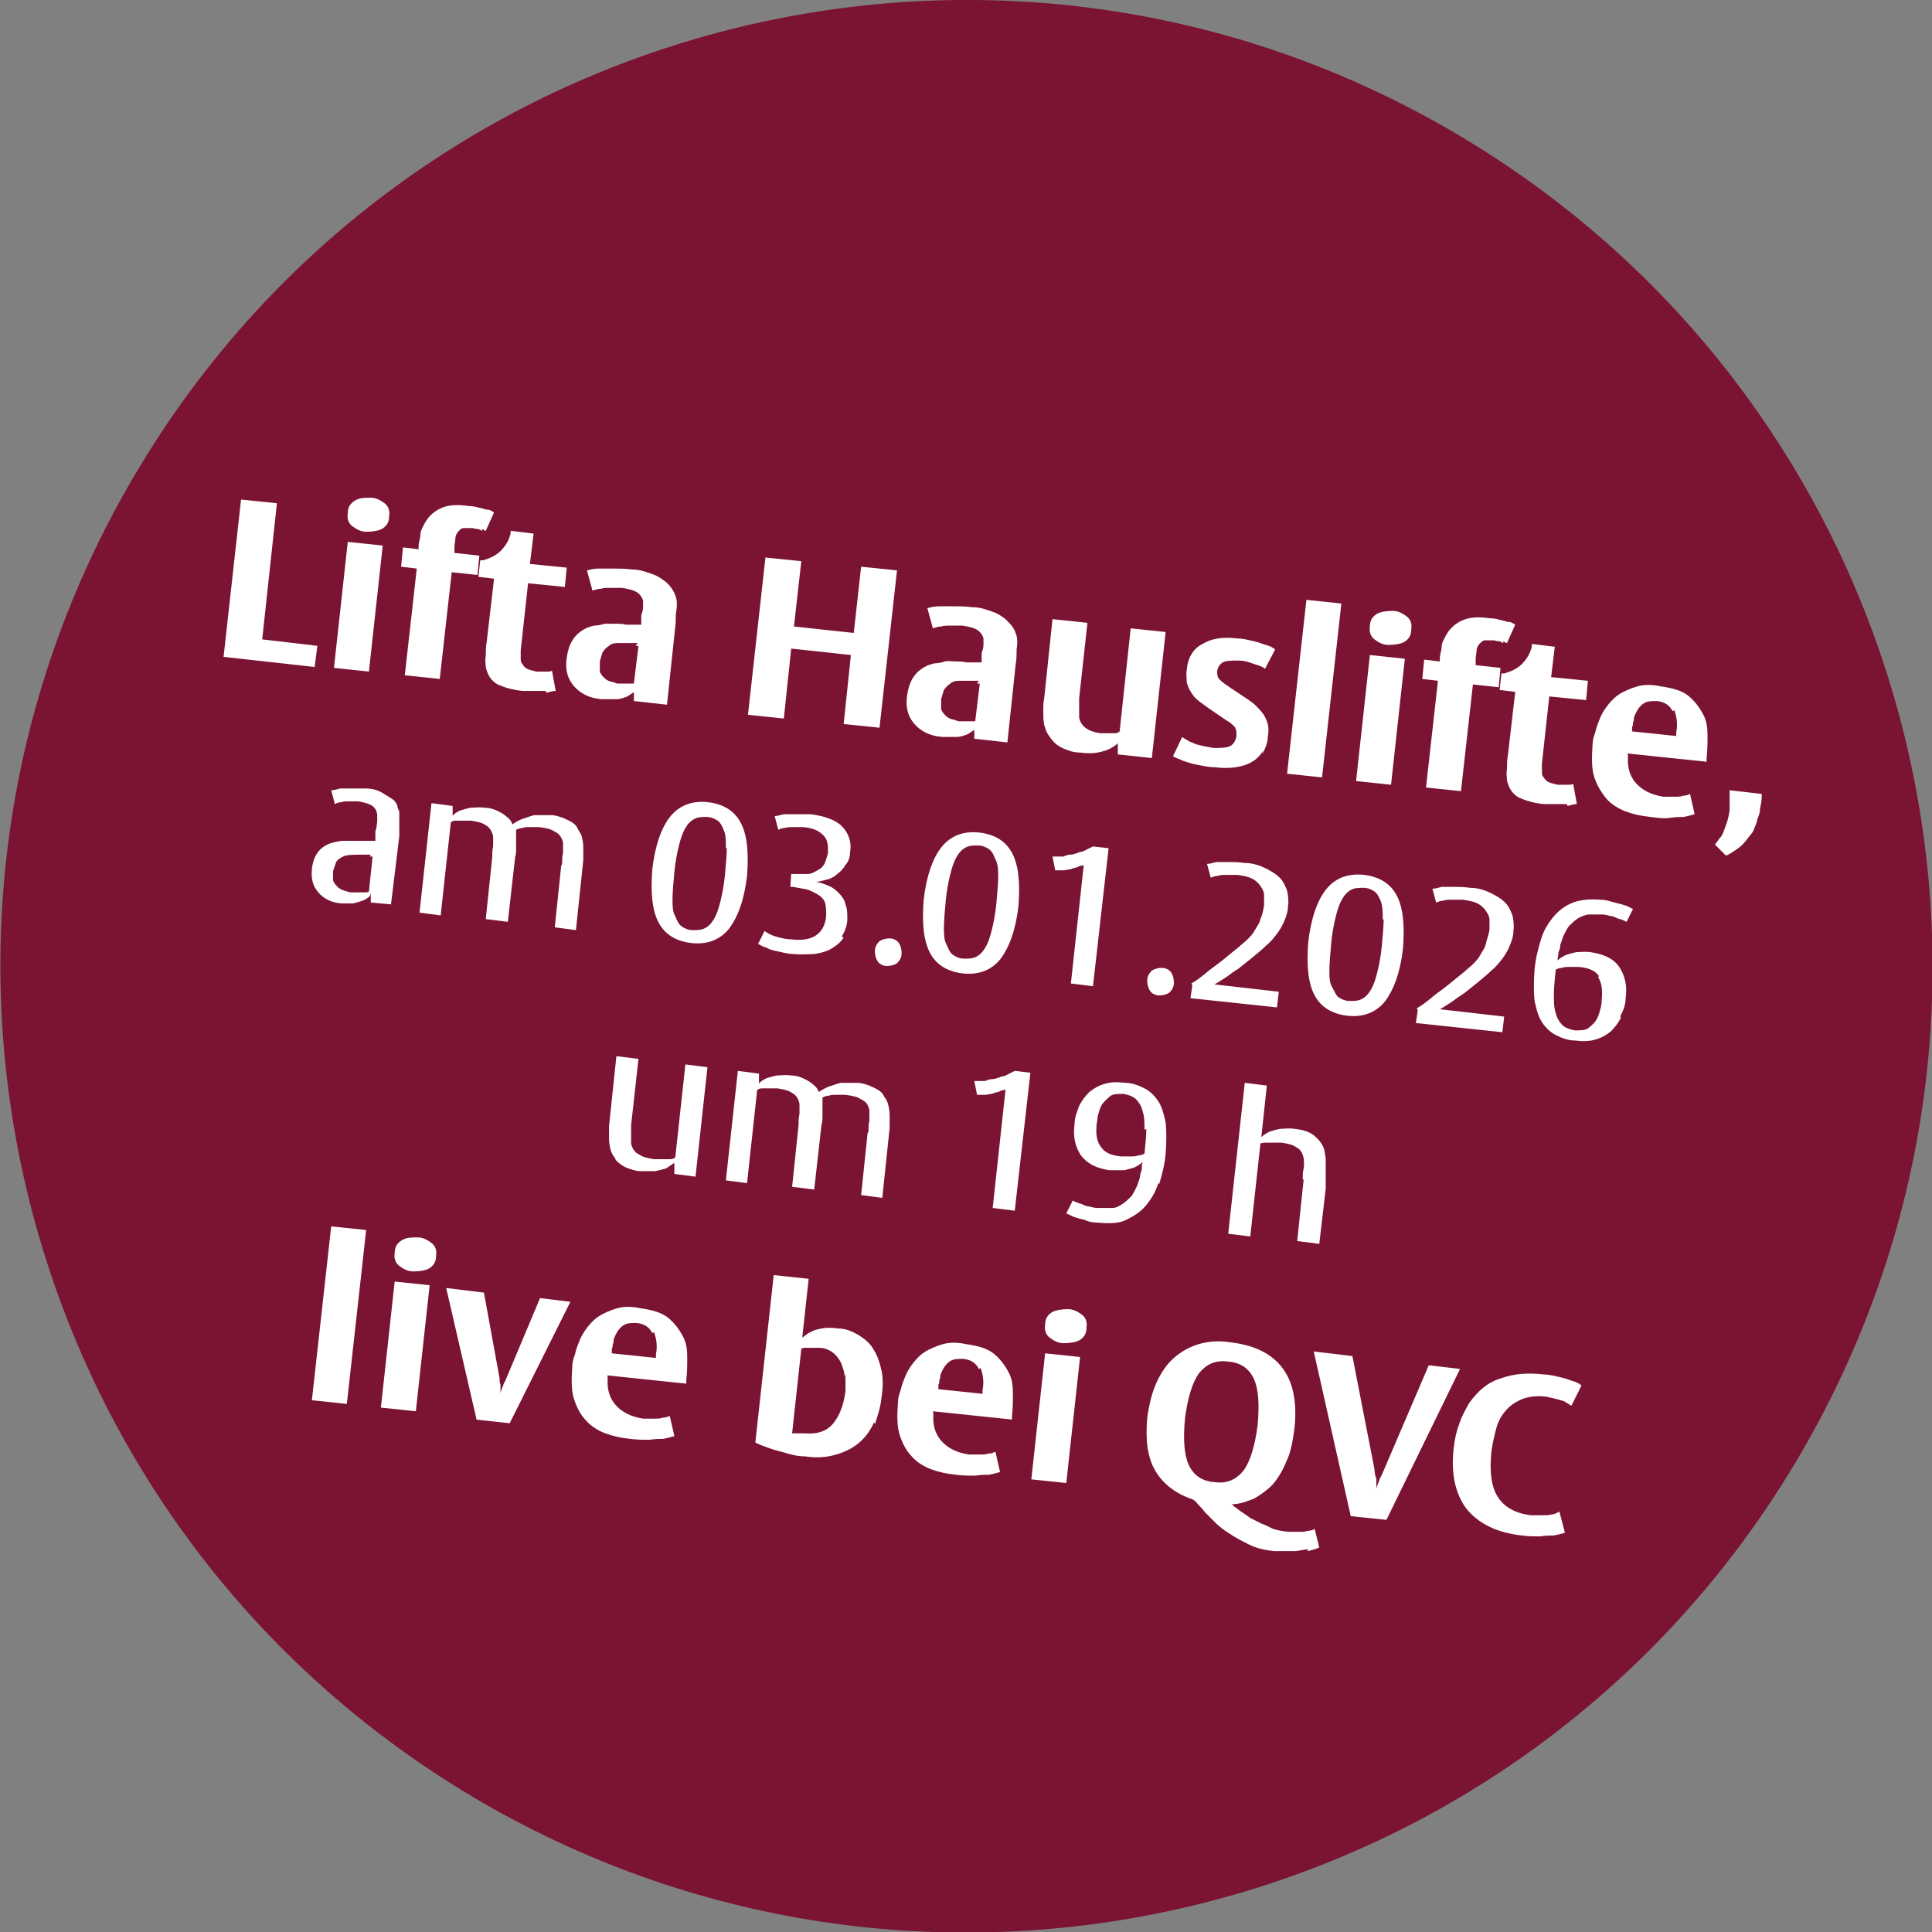 <?xml version="1.0" encoding="UTF-8"?><svg xmlns="http://www.w3.org/2000/svg" id="Ebene_1" version="1.1" viewBox="0 0 210 210"><rect x="0" y="0" width="210" height="210" fill="#808080" stroke="none"/><defs><style> .st0 { fill: none; } .st1 { fill: #fff; } .st2 { fill: #7b1333; fill-rule: evenodd; } </style></defs><path id="Fill-1" class="st2" d="M158.9,14.9c49.8,29.8,66,94.2,36.3,144-29.7,49.8-94.2,66-144,36.3C1.4,165.4-14.8,101,14.9,51.2,44.6,1.4,109.1-14.9,158.9,14.9h0"/><polygon class="st0" points="-229.6 23.3 -221.2 23.3 -221.2 23.3 -229.6 23.3"/><g><path class="st1" d="M26.2,54.3l3.9.4-1.6,14.8,6,.7-.3,2.3-9.9-1.1,1.9-17.1Z"/><path class="st1" d="M37.8,58.9l3.8.4-1.5,13.7-3.8-.4,1.5-13.7ZM41.5,57.5c-.4.2-1,.3-1.7.3-.6,0-1.1-.3-1.5-.6-.4-.3-.6-.8-.5-1.4,0-.7.3-1.1.8-1.4s1-.3,1.7-.3c.6,0,1.1.3,1.5.6.4.3.6.8.5,1.4,0,.7-.3,1.1-.8,1.4Z"/><path class="st1" d="M52.4,57.7l-.4-.2c-.2,0-.3,0-.6-.1-.4,0-.7,0-1,0s-.4.2-.6.4c-.2.2-.3.5-.3.7,0,.3-.1.6-.1,1v.6c0,0,2.7.3,2.7.3l-.2,2.1-2.8-.3-1.3,11.6-3.8-.4,1.3-11.6-1.7-.2.2-2.1,1.7.2v-.3c0-.5.2-.9.2-1.3,0-.4.2-.7.3-.9.4-.9,1-1.5,1.8-1.9.8-.4,1.8-.5,3.1-.3.5,0,.9.1,1.2.2.3,0,.6.2.9.2.3,0,.5.2.7.3l-.9,2c-.1,0-.2-.1-.4-.2Z"/><path class="st1" d="M59.3,75.1c-.3,0-.7,0-1.1,0s-.9,0-1.4,0c-1.1-.1-2-.4-2.7-.7-.7-.4-1.1-1-1.3-1.9,0-.3-.1-.7,0-1.2,0-.5,0-1,.1-1.5l.8-6.9-1.7-.2.2-1.8h.3c.7-.2,1.4-.5,1.9-1,.5-.5.9-1.1,1.1-1.9v-.3c.1,0,2.5.3,2.5.3l-.4,3.3,4,.4-.2,2.1-4-.4-.8,7.3c0,.3,0,.5,0,.8,0,.3,0,.5.2.7.1.2.3.4.5.5.2.1.6.2,1,.3.2,0,.5,0,.7,0s.4,0,.5,0c.2,0,.3,0,.5-.1l.4,2.2c-.3,0-.6.1-1,.2Z"/><path class="st1" d="M69.1,75.1c-.3.2-.6.4-.9.6-.3.1-.7.3-1.2.3-.5,0-1,0-1.6,0-1.3-.1-2.3-.6-3-1.4-.7-.8-1-1.8-.8-3.1.2-1.5.8-2.5,1.9-3.1.3-.2.7-.3,1.1-.4.4,0,.8-.1,1.1-.2.4,0,.8,0,1.2,0,.4,0,.8,0,1.1.1.2,0,.4,0,.6,0,.2,0,.4,0,.6,0,.2,0,.4,0,.5,0v-1c.1-.3.2-.6.2-.9,0-.3,0-.5,0-.7-.1-.4-.4-.8-.8-1-.4-.2-.9-.3-1.5-.4-.5,0-.9,0-1.3,0-.4,0-.7,0-1,.1-.3,0-.6.1-.9.2l-.6-2.2c.4-.1.8-.2,1.3-.2.4,0,.9,0,1.5,0s1.3,0,2.1.1c.9,0,1.6.3,2.2.5.6.2,1,.5,1.4.8s.6.6.8.9c.2.3.3.6.4.9.1.4.1.9,0,1.5s0,1.1-.1,1.6l-.9,8.5-3.6-.4v-1.2ZM69.3,69.9c0,0-.2,0-.4,0-.1,0-.3,0-.6,0-.4,0-.8,0-1.2,0-.4,0-.7.1-.9.3-.3.2-.5.4-.7.7-.1.3-.2.6-.3,1,0,.4,0,.8,0,1.1.1.3.3.5.5.7.2.2.4.3.7.4.3,0,.5.2.8.2.5,0,1,0,1.3,0,.2,0,.3,0,.4,0l.5-4.1c0,0-.2,0-.3,0Z"/><path class="st1" d="M92.5,71.2l-6.5-.7-.8,7.6-3.9-.4,1.9-17.1,3.9.4-.8,7.1,6.5.7.8-7.2,3.9.4-1.9,17.1-3.9-.4.8-7.6Z"/><path class="st1" d="M106.1,79.2c-.3.2-.6.4-.9.6-.3.1-.7.3-1.2.3-.5,0-1,0-1.6,0-1.3-.1-2.3-.6-3-1.4-.7-.8-1-1.8-.8-3.1.2-1.5.8-2.5,1.9-3.1.3-.2.7-.3,1.1-.4.4,0,.8-.1,1.1-.2s.8,0,1.2,0c.4,0,.8,0,1.1.1.2,0,.4,0,.6,0,.2,0,.4,0,.6,0,.2,0,.4,0,.5,0v-1c.1-.3.2-.6.2-.9,0-.3,0-.5,0-.7-.1-.4-.4-.8-.8-1-.4-.2-.9-.3-1.5-.4-.5,0-.9,0-1.3,0-.4,0-.7,0-1,.1-.3,0-.6.1-.9.2l-.6-2.2c.4-.1.8-.2,1.3-.2.4,0,.9,0,1.5,0,.6,0,1.3,0,2.1.1.9,0,1.6.3,2.2.5.6.2,1,.5,1.4.8.3.3.6.6.8.9.2.3.3.6.4.9.1.4.1.9,0,1.5,0,.6,0,1.1-.1,1.6l-.9,8.5-3.6-.4v-1.2ZM106.4,74c0,0-.2,0-.4,0-.1,0-.3,0-.6,0-.4,0-.8,0-1.2,0-.4,0-.7.1-.9.3-.3.2-.5.4-.7.7-.1.3-.2.6-.3,1,0,.4,0,.8,0,1.1.1.3.3.5.5.7.2.2.4.3.7.4.3,0,.5.2.8.2.5,0,1,0,1.3,0,.2,0,.3,0,.4,0l.5-4.1c0,0-.2,0-.3,0Z"/><path class="st1" d="M121.6,80.7c-.3.3-.6.5-1,.7-.4.2-.8.3-1.3.4-.5.1-1.2.1-1.9,0-.7,0-1.2-.2-1.7-.4s-.8-.4-1.1-.7c-.3-.3-.5-.6-.7-.9-.2-.3-.3-.7-.4-1-.1-.5-.1-1-.1-1.5,0-.5,0-1,.1-1.4l.9-8.6,3.8.4-.9,8.2c0,.3,0,.7,0,1.1,0,.4,0,.7,0,1,.2,1,1,1.5,2.3,1.7.3,0,.6,0,.8,0s.5,0,.7,0c.2,0,.4,0,.6-.2l1.2-11.2,3.8.4-1.5,13.7-3.7-.4v-1.3Z"/><path class="st1" d="M137.3,81.6c-.3.5-.7.9-1.2,1.2-.5.3-1.1.5-1.8.6-.7.1-1.4.1-2.2,0-.8,0-1.5-.2-2.1-.3-.6-.1-1-.3-1.4-.4-.4-.2-.8-.3-1.1-.5l1-2.1c.2.2.5.3.8.5.3.1.6.3,1.1.4.4.1.9.2,1.5.3.8,0,1.4,0,1.8-.2.4-.2.6-.6.7-1.1,0-.4,0-.7-.2-1-.2-.2-.5-.5-.9-.7l-1.9-1.3c-.4-.3-.7-.5-1.1-.8s-.6-.6-.8-.9c-.2-.3-.4-.7-.5-1.1,0-.4-.1-.9,0-1.4.1-1.3.7-2.3,1.7-2.8,1-.6,2.2-.8,3.8-.6.7,0,1.3.2,1.8.3.5.1.9.3,1.3.4.4.1.8.3,1,.5l-1.1,2.1c-.2-.2-.5-.3-.8-.4-.3-.1-.6-.2-.9-.3s-.7-.2-1.2-.2c-.8,0-1.3,0-1.7.2-.3.2-.5.5-.6.9,0,.4,0,.7.3,1,.2.2.6.5,1.2.9l1.8,1.2c.3.2.6.4.9.7.3.3.5.5.8.9.2.3.4.7.5,1.1.1.4.1.9,0,1.4,0,.7-.3,1.3-.6,1.9Z"/><path class="st1" d="M142,65.2l3.8.4-2.1,18.9-3.8-.4,2.1-18.9Z"/><path class="st1" d="M148.9,71.2l3.8.4-1.5,13.7-3.8-.4,1.5-13.7ZM152.6,69.8c-.4.2-1,.3-1.7.3-.6,0-1.1-.3-1.5-.6-.4-.3-.6-.8-.5-1.4,0-.7.3-1.1.8-1.4.4-.2,1-.3,1.7-.3.6,0,1.1.3,1.5.6.4.3.6.8.5,1.4,0,.7-.3,1.1-.8,1.4Z"/><path class="st1" d="M163.4,69.9l-.4-.2c-.2,0-.3,0-.6-.1-.4,0-.7,0-1,0-.2,0-.4.2-.6.4-.2.2-.3.5-.3.7s-.1.6-.1,1v.6c0,0,2.7.3,2.7.3l-.2,2.1-2.8-.3-1.3,11.6-3.8-.4,1.3-11.6-1.7-.2.2-2.1,1.7.2v-.3c0-.5.2-.9.2-1.3,0-.4.2-.7.3-.9.4-.9,1-1.5,1.8-1.9.8-.4,1.8-.5,3.1-.3.5,0,.9.1,1.2.2.3,0,.6.2.9.2.3,0,.5.2.7.3l-.9,2c-.1,0-.2-.1-.4-.2Z"/><path class="st1" d="M170.3,87.4c-.3,0-.7,0-1.1,0-.4,0-.9,0-1.4,0-1.1-.1-2-.4-2.7-.7-.7-.4-1.1-1-1.3-1.9,0-.3-.1-.7,0-1.2,0-.5,0-1,.1-1.5l.8-6.9-1.7-.2.2-1.8h.3c.7-.2,1.4-.5,1.9-1,.5-.5.9-1.1,1.1-1.9v-.3c.1,0,2.5.3,2.5.3l-.4,3.3,4,.4-.2,2.1-4-.4-.8,7.3c0,.3,0,.5,0,.8,0,.3,0,.5.2.7.1.2.3.4.5.5.2.1.6.2,1,.3.2,0,.5,0,.7,0s.4,0,.5,0c.2,0,.3,0,.5-.1l.4,2.2c-.3,0-.6.1-1,.2Z"/><path class="st1" d="M177,81.8c-.2,1.4.1,2.5.8,3.3.7.8,1.7,1.3,3,1.5.5,0,.9,0,1.2,0,.4,0,.7,0,.9-.1.3,0,.6-.1.8-.2l.5,2.2c-.3.1-.7.2-1.2.3-.4,0-.9,0-1.5.1s-1.3,0-2.1-.1c-1-.1-1.9-.3-2.7-.6s-1.6-.8-2.1-1.4-1-1.4-1.3-2.3c-.3-.9-.3-2.1-.2-3.5,0-.4.1-.9.3-1.4.1-.5.3-1,.5-1.5.2-.5.5-1,.9-1.5.4-.5.8-.9,1.3-1.2.5-.3,1.2-.6,1.9-.8s1.6-.2,2.5,0c1.4.2,2.4.5,3.1,1.1.7.6,1.2,1.3,1.6,2.1.3.6.4,1.3.4,2.1,0,.8,0,1.6-.1,2.5v.4s-8.6-.9-8.6-.9v.3ZM181.8,77.3c-.3-.6-.8-1-1.7-1.1-.6,0-1.1,0-1.5.3-.4.3-.7.7-1,1.5,0,.2,0,.4-.1.5,0,.2,0,.4-.1.5,0,.2,0,.4,0,.5l4.8.5v-.4c.2-1,0-1.8-.2-2.4Z"/><path class="st1" d="M191.3,88c0,.4-.2.8-.3,1.1,0,.3-.2.6-.3.9s-.2.5-.4.7c-.3.4-.6.8-.9,1.1s-.6.5-.9.7c-.3.2-.6.4-.9.5l-1.2-1.2c.2-.2.4-.6.7-.9.2-.3.3-.7.5-1.2.2-.5.3-1,.4-1.6,0-.4,0-.7,0-1,0-.3,0-.5,0-.7,0-.2,0-.4,0-.5l3.5.4h0c0,.7-.1,1.2-.2,1.6Z"/><path class="st1" d="M40.2,97.4c-.2.2-.5.4-.8.5-.3.1-.6.2-1,.3-.4,0-.8,0-1.3,0-1.1-.1-1.9-.5-2.5-1.2-.6-.7-.8-1.5-.7-2.5.1-1.2.6-2.1,1.5-2.6.5-.3,1.1-.4,1.7-.5.7,0,1.4,0,2.1,0,.2,0,.4,0,.6,0,.2,0,.4,0,.5,0,.2,0,.3,0,.5,0v-1.1c.1,0,.2-1,.2-1,0-.3,0-.6,0-.8-.1-.5-.3-.8-.7-1-.4-.2-.8-.3-1.4-.4-.4,0-.7,0-1,0-.3,0-.6,0-.8.1-.3,0-.5.1-.7.2l-.4-1.5c.3,0,.6-.1,1-.2.3,0,.7,0,1.2,0,.4,0,1,0,1.5,0,.8,0,1.4.2,1.9.5s.8.5,1.1.7.4.5.5.7c0,.2.1.4.2.6,0,.2,0,.4,0,.6,0,.3,0,.5,0,.8,0,.3,0,.5,0,.8v.5c0,0-.9,7.4-.9,7.4l-2.2-.2v-1ZM40.3,92.9c-.1,0-.2,0-.4,0-.2,0-.3,0-.6,0-.9,0-1.6,0-2,.2-.4.2-.7.4-.8.7s-.2.6-.3.9c0,.4,0,.7,0,1,.1.3.3.5.5.7.2.2.4.3.7.4.3.1.6.2.8.2.3,0,.5,0,.8,0,.2,0,.4,0,.6,0,.2,0,.4,0,.5-.1l.4-3.8c0,0-.2,0-.3,0Z"/><path class="st1" d="M61.1,93.9c0-.4,0-.8.1-1.2,0-.5,0-.8,0-1.1-.1-.5-.4-1-.9-1.2-.4-.3-1-.4-1.7-.5-.4,0-.7,0-1,0-.3,0-.6,0-.8.1-.3,0-.5.1-.7.2v.2c0,0,0,.1,0,.2,0,0,0,.2,0,.3,0,.4,0,.8,0,1.2,0,.4,0,.8-.1,1l-.8,7.1-2.4-.3.7-6.7c0-.4,0-.8.1-1.2,0-.5,0-.8,0-1.1-.1-.5-.4-1-.8-1.2-.4-.3-1-.4-1.6-.5-.3,0-.6,0-.9,0-.3,0-.5,0-.7,0-.2,0-.4,0-.6.2l-1.1,10.1-2.3-.3,1.3-11.9,2.3.3v1.1c.1-.2.4-.4.8-.6.3-.1.7-.2,1.1-.3.5,0,1-.1,1.6,0,.6,0,1.1.2,1.5.4.4.2.7.4.9.6.3.2.5.5.6.8.3-.2.6-.4,1.1-.6.4-.1.8-.3,1.3-.4.5,0,1.1,0,1.8,0,.5,0,1,.2,1.3.3.4.2.7.3,1,.5.3.2.5.4.6.7.2.3.3.5.4.7.1.4.2.8.2,1.3s0,1,0,1.4l-.8,7.6-2.3-.3.7-6.7Z"/><path class="st1" d="M79.2,101c-1,1.2-2.4,1.7-4.1,1.5-1.6-.2-2.8-.9-3.5-2.2-.7-1.3-.9-3.2-.7-5.8.3-2.6,1-4.6,2-5.8,1-1.2,2.4-1.7,4.1-1.5,1.6.2,2.8.9,3.5,2.2.7,1.3.9,3.2.7,5.8-.3,2.6-1,4.5-2,5.8ZM78.9,92.2c0-.8,0-1.4-.2-1.9-.2-.5-.4-.9-.7-1.1-.3-.2-.7-.4-1.2-.4-.5,0-.9,0-1.3.2-.4.2-.7.5-1,1s-.5,1.1-.7,1.9c-.2.8-.4,1.8-.5,2.9s-.2,2.2-.2,2.9,0,1.4.3,1.9c.2.5.4.9.7,1.1.3.2.7.4,1.2.4.5,0,.9,0,1.3-.2.4-.2.7-.5,1-1,.3-.5.5-1.1.7-1.9s.4-1.8.5-2.9c.1-1.2.2-2.2.2-2.9Z"/><path class="st1" d="M91.7,101.9c-.3.5-.8.9-1.3,1.2-.5.3-1.2.5-1.9.6-.7,0-1.4.1-2.2,0-.7,0-1.3-.2-1.8-.3-.5-.1-.9-.2-1.2-.4-.4-.1-.7-.3-.9-.4l.7-1.4c.2.1.4.3.7.4.2.1.5.2.9.3.4.1.8.2,1.3.2,2.3.3,3.6-.6,3.8-2.5,0-.5,0-1-.1-1.4-.1-.4-.4-.7-.7-.9-.3-.2-.7-.4-1.2-.6-.5-.1-1-.2-1.6-.3h-.3s.1-1.4.1-1.4c.2,0,.4,0,.6,0,.2,0,.4,0,.6,0,.2,0,.4,0,.6,0,.3,0,.5-.1.7-.2.2-.1.5-.3.7-.4.2-.2.4-.4.5-.7.1-.3.2-.6.3-1,0-.8,0-1.4-.5-1.9s-1.1-.8-2.2-.9c-.4,0-.8,0-1.1,0-.3,0-.6,0-.9.1-.3,0-.5.1-.7.2l-.4-1.5c.3,0,.6-.1,1-.2.3,0,.7,0,1.2,0s1,0,1.7,0c1.5.2,2.7.6,3.4,1.3.7.7,1.1,1.7.9,2.8,0,.6-.2,1.1-.5,1.4-.2.4-.5.7-.9,1-.3.3-.7.5-1.1.6s-.8.2-1.2.3c.5,0,.9.2,1.4.4s.8.5,1.1.8c.3.3.6.7.7,1.2.2.5.2,1,.2,1.6,0,.7-.3,1.4-.6,1.9Z"/><path class="st1" d="M97.5,104.7c-.3.2-.7.3-1.1.3-.4,0-.8-.2-1-.5-.2-.3-.3-.7-.3-1.1,0-.5.2-.8.5-1.1.3-.2.7-.3,1.1-.3.4,0,.8.2,1,.5.2.3.3.7.3,1.1,0,.5-.2.8-.5,1.1Z"/><path class="st1" d="M108.7,104.3c-1,1.2-2.4,1.7-4.1,1.5-1.6-.2-2.8-.9-3.5-2.2-.7-1.3-.9-3.2-.7-5.8.3-2.6,1-4.6,2-5.8,1-1.2,2.4-1.7,4.1-1.5,1.6.2,2.8.9,3.5,2.2.7,1.3.9,3.2.7,5.8-.3,2.6-1,4.5-2,5.8ZM108.5,95.4c0-.8,0-1.4-.3-2-.2-.5-.4-.9-.7-1.1-.3-.2-.7-.4-1.2-.4-.5,0-.9,0-1.3.2-.4.2-.7.5-1,1-.3.5-.5,1.1-.7,1.9s-.4,1.8-.5,2.9-.2,2.2-.2,2.9,0,1.4.3,1.9c.2.5.4.9.7,1.1s.7.4,1.2.4c.5,0,.9,0,1.3-.2.4-.2.7-.5,1-1,.3-.5.5-1.1.7-1.9.2-.8.4-1.8.5-2.9s.2-2.2.2-2.9Z"/><path class="st1" d="M117.9,94c-.1,0-.2.1-.4.1-.1,0-.3.1-.5.2-.2,0-.4.1-.7.2-.2,0-.5.1-.7.1-.2,0-.4,0-.5,0-.2,0-.3,0-.4,0l-.3-1.5c.2,0,.4,0,.6,0h.6c.2-.1.5-.2.7-.2.4,0,.8-.2,1.1-.3.3,0,.6-.2.8-.3.2-.1.4-.2.6-.3l1.7.2-1.7,15-2.4-.3,1.4-12.9Z"/><path class="st1" d="M127.1,107.9c-.3.2-.7.3-1.1.3-.4,0-.8-.2-1-.5-.2-.3-.3-.7-.3-1.1,0-.5.2-.8.5-1.1.3-.2.7-.3,1.1-.3.4,0,.8.2,1,.5.2.3.3.7.3,1.1,0,.5-.2.8-.5,1.1Z"/><path class="st1" d="M129.5,106.9c.7-.4,1.3-.9,1.9-1.4.5-.4,1.1-.8,1.7-1.3.6-.5,1.1-.9,1.6-1.3.3-.3.6-.5.9-.8.3-.3.6-.6.8-1,.2-.4.5-.7.6-1.2.2-.4.3-.9.4-1.5,0-.4,0-.8,0-1.1,0-.4-.2-.7-.4-1-.2-.3-.5-.6-.9-.8-.4-.2-.9-.3-1.6-.4-.5,0-.9,0-1.2,0-.4,0-.7,0-.9.1-.3,0-.5.1-.8.2l-.4-1.5c.3,0,.6-.1,1-.2.3,0,.8,0,1.3,0,.5,0,1.1,0,1.8.1.9,0,1.7.3,2.3.6.6.3,1.1.6,1.5,1s.6.9.8,1.4c.1.5.2,1.1.1,1.7,0,.6-.2,1.1-.4,1.6-.2.5-.5,1-.8,1.4-.3.4-.7.9-1.2,1.3-.4.4-.9.8-1.5,1.3-.5.4-1,.8-1.5,1.2-.5.3-.9.6-1.3.9-.5.3-.9.6-1.3.8l7,.8-.2,1.7-9.4-1,.2-1.4Z"/><path class="st1" d="M150.5,108.9c-1,1.2-2.4,1.7-4.1,1.5-1.6-.2-2.8-.9-3.5-2.2-.7-1.3-.9-3.2-.7-5.8.3-2.6,1-4.6,2-5.8,1-1.2,2.4-1.7,4.1-1.5,1.6.2,2.8.9,3.5,2.2.7,1.3.9,3.2.7,5.8-.3,2.6-1,4.5-2,5.8ZM150.3,100c0-.8,0-1.4-.2-2-.2-.5-.4-.9-.7-1.1s-.7-.4-1.2-.4c-.5,0-.9,0-1.3.2-.4.2-.7.5-1,1-.3.5-.5,1.1-.7,1.9-.2.8-.4,1.8-.5,2.9-.1,1.2-.2,2.2-.2,2.9,0,.8,0,1.4.3,1.9s.4.9.7,1.1c.3.2.7.4,1.2.4.5,0,.9,0,1.3-.2.4-.2.7-.5,1-1,.3-.5.5-1.1.7-1.9s.4-1.8.5-2.9.2-2.2.2-2.9Z"/><path class="st1" d="M154,109.6c.7-.4,1.3-.9,1.9-1.4.5-.4,1.1-.8,1.7-1.3.6-.5,1.1-.9,1.6-1.3.3-.3.6-.5.9-.8.3-.3.6-.6.8-1,.2-.4.5-.7.6-1.2s.3-.9.4-1.5c0-.4,0-.8,0-1.1,0-.4-.2-.7-.4-1-.2-.3-.5-.6-.9-.8-.4-.2-.9-.3-1.6-.4-.5,0-.9,0-1.2,0-.4,0-.7,0-.9.1-.3,0-.5.1-.8.2l-.4-1.5c.3,0,.6-.1,1-.2.3,0,.8,0,1.3,0,.5,0,1.1,0,1.8.1.9,0,1.7.3,2.3.6.6.3,1.1.6,1.5,1,.4.4.6.9.8,1.4.1.5.2,1.1.1,1.7,0,.6-.2,1.1-.4,1.6s-.5,1-.8,1.4c-.3.4-.7.9-1.2,1.3-.4.4-.9.8-1.5,1.3-.5.4-1,.8-1.5,1.2-.5.3-.9.6-1.3.9-.5.3-.9.6-1.3.8l7,.8-.2,1.7-9.4-1,.2-1.4Z"/><path class="st1" d="M176.2,110.6c-.3.6-.7,1.1-1.1,1.5-.5.4-1,.7-1.7.9s-1.4.2-2.2.1c-.8,0-1.5-.3-2.1-.6-.6-.3-1.1-.8-1.5-1.4s-.6-1.4-.8-2.3c-.1-.9-.1-2,0-3.4.1-1.2.4-2.3.7-3.3.3-1,.8-1.8,1.4-2.5.6-.7,1.3-1.2,2.1-1.5.8-.3,1.8-.4,3-.3.6,0,1.1.2,1.5.3.4.1.8.2,1.1.3.4.1.6.3.9.4l-.7,1.4c-.2-.1-.4-.2-.7-.3-.2,0-.5-.2-.8-.3-.3,0-.7-.2-1.1-.2-.6,0-1.1,0-1.6,0-.5.1-.9.3-1.2.5-.3.2-.6.5-.9.8-.2.3-.4.7-.6,1.1-.1.3-.2.6-.3.9,0,.3-.1.6-.2.8,0,.3-.1.6-.1.9.2-.2.5-.4.9-.6.3-.1.7-.2,1.1-.3.4,0,1-.1,1.6,0,1.4.2,2.5.7,3.1,1.6.6.9.9,2,.7,3.4,0,.8-.3,1.4-.6,2ZM173.8,106.1c-.4-.6-1.1-.9-2.2-1-.4,0-.7,0-1,0-.3,0-.6,0-.8.1-.3,0-.5.1-.7.2h0c-.1,1.1-.2,1.9-.2,2.7,0,.8,0,1.4.2,2,.1.5.4,1,.7,1.3.3.3.8.5,1.4.6.6,0,1.2,0,1.5-.3.4-.3.7-.6.9-1,.2-.4.3-.8.4-1.2s.1-.7.1-.8c.1-1.1,0-1.9-.4-2.5Z"/><path class="st1" d="M73.3,126.4c-.3.2-.6.4-.9.6-.3.1-.7.2-1.2.3-.5,0-1,0-1.6,0-.5,0-1-.2-1.3-.3s-.7-.3-.9-.5c-.3-.2-.5-.4-.6-.7-.2-.2-.3-.5-.4-.7-.1-.4-.2-.8-.2-1.3s0-1,0-1.4l.8-7.6,2.4.3-.8,7.2c0,.3,0,.7,0,1.1,0,.4,0,.7,0,.9.1.5.4,1,.9,1.2.4.3,1,.4,1.6.5.3,0,.6,0,.9,0,.3,0,.5,0,.7,0,.2,0,.5,0,.7-.2l1.1-10.1,2.4.3-1.3,11.9-2.3-.3v-1.1Z"/><path class="st1" d="M94.4,123c0-.4,0-.8.1-1.2,0-.5,0-.8,0-1.1-.1-.6-.4-1-.9-1.2-.4-.3-1-.4-1.7-.5-.4,0-.7,0-1,0-.3,0-.6,0-.8.1-.3,0-.5.1-.7.2v.2c0,0,0,.1,0,.2,0,0,0,.2,0,.3,0,.4,0,.8,0,1.2,0,.4,0,.8-.1,1l-.8,7.1-2.4-.3.7-6.7c0-.4,0-.8.1-1.2,0-.5,0-.8,0-1.1-.1-.6-.4-1-.8-1.2-.4-.3-1-.4-1.6-.5-.3,0-.6,0-.9,0-.3,0-.5,0-.7,0-.2,0-.4,0-.6.2l-1.1,10.1-2.3-.3,1.3-11.9,2.3.3v1.1c.1-.2.4-.4.8-.6.3-.1.7-.2,1.1-.3.5,0,1-.1,1.6,0,.6,0,1.1.2,1.5.4.4.2.7.4.9.6.3.2.5.5.6.8.3-.2.6-.4,1.1-.6.4-.1.8-.3,1.3-.4.5,0,1.1,0,1.8,0,.5,0,1,.2,1.3.3.4.2.7.3,1,.5.3.2.5.4.6.7.2.2.3.5.4.7.1.4.2.8.2,1.3,0,.5,0,1,0,1.4l-.8,7.6-2.3-.3.7-6.7Z"/><path class="st1" d="M109.4,118.4c-.1,0-.2.1-.4.1-.1,0-.3.1-.5.2-.2,0-.4.1-.7.2-.2,0-.5.1-.7.1-.2,0-.4,0-.5,0-.2,0-.3,0-.4,0l-.3-1.5c.2,0,.4,0,.6,0h.6c.2-.1.5-.2.7-.2.4,0,.8-.2,1.1-.3.3,0,.6-.2.8-.3.2-.1.4-.2.6-.3l1.7.2-1.7,15-2.4-.3,1.4-12.9Z"/><path class="st1" d="M125.9,128.6c-.3,1-.8,1.8-1.4,2.5-.6.7-1.3,1.1-2.1,1.5s-1.8.4-3,.3c-.6,0-1.1-.1-1.5-.3-.4-.1-.8-.2-1.1-.3-.3-.1-.6-.3-.9-.4l.7-1.4c.2.1.4.2.7.3.2,0,.5.2.8.3.3,0,.7.2,1.2.2.6,0,1.1,0,1.6,0,.5,0,.9-.3,1.2-.5.3-.2.6-.5.9-.8.2-.3.4-.7.6-1.1.1-.3.2-.6.3-.9,0-.3.1-.6.2-.8,0-.3,0-.6.1-.9-.2.2-.5.4-.9.6-.3.1-.7.2-1.1.3-.4,0-1,0-1.6,0-1.4-.2-2.4-.7-3.1-1.6-.6-.9-.9-2-.7-3.4,0-.8.3-1.4.5-2,.3-.6.7-1.1,1.1-1.5.5-.4,1-.7,1.7-.9s1.4-.2,2.2-.1c.8,0,1.5.3,2.1.6.6.3,1.1.8,1.5,1.4.4.6.6,1.4.8,2.3.1.9.1,2,0,3.4-.1,1.2-.4,2.3-.7,3.3ZM124.4,122.8c0-.8,0-1.4-.2-2-.1-.5-.4-1-.7-1.3-.3-.3-.8-.5-1.4-.6-.6,0-1.2,0-1.5.3s-.7.6-.9,1c-.2.4-.3.8-.4,1.2,0,.4-.1.7-.1.8-.1,1.1,0,1.9.5,2.5.4.6,1.1.9,2.2,1,.4,0,.7,0,1,0,.3,0,.5,0,.8-.1.2,0,.5-.1.7-.2h0c.1-1.1.2-1.9.2-2.7Z"/><path class="st1" d="M141.6,128.2c0-.4,0-.8.1-1.2s0-.8,0-1.1c-.1-.6-.4-1-.8-1.2-.4-.3-1-.4-1.6-.5-.3,0-.6,0-.9,0-.3,0-.5,0-.7,0-.2,0-.5,0-.7.1l-1.1,10.1-2.4-.3,1.8-16.4,2.4.3-.6,5.6c.2-.2.5-.4.9-.6.3-.1.7-.2,1.1-.3.5,0,1-.1,1.6,0,.9.1,1.6.3,2.1.7.5.4.8.8,1,1.2.2.4.2.8.3,1.3,0,.5,0,.9,0,1.4,0,0,0,.2,0,.4,0,.2,0,.4,0,.6,0,.2,0,.4,0,.6s0,.3,0,.3l-.7,6-2.4-.3.7-6.7Z"/><path class="st1" d="M36,133.3l3.8.4-2.1,18.9-3.8-.4,2.1-18.9Z"/><path class="st1" d="M42.9,139.3l3.8.4-1.5,13.7-3.8-.4,1.5-13.7ZM46.6,137.9c-.4.2-1,.3-1.7.3-.6,0-1.1-.3-1.5-.6-.4-.3-.6-.8-.5-1.4,0-.7.3-1.1.8-1.4s1-.3,1.7-.3c.6,0,1.1.3,1.5.6.4.3.6.8.5,1.4,0,.7-.3,1.1-.8,1.4Z"/><path class="st1" d="M51.8,154.3l-3.3-14.3,4.1.5,1.7,9.3c0,.3,0,.5.1.7,0,.2,0,.4,0,.5,0,.2,0,.3,0,.5,0,0,0-.2.1-.4,0-.1.1-.3.2-.5,0-.2.2-.4.3-.7l3.7-8.8,3.3.4-6.6,13.2-3.7-.4Z"/><path class="st1" d="M66.1,149.4c-.2,1.4.1,2.5.8,3.3.7.8,1.7,1.3,3,1.5.5,0,.9,0,1.2,0,.4,0,.7,0,.9-.1.3,0,.6-.1.8-.2l.5,2.2c-.3.1-.7.2-1.2.3-.4,0-.9,0-1.5.1-.6,0-1.3,0-2.1-.1-1-.1-1.9-.3-2.7-.6-.8-.3-1.6-.8-2.1-1.4-.6-.6-1-1.4-1.3-2.3-.3-.9-.3-2.1-.2-3.5,0-.4.1-.9.3-1.4.1-.5.3-1,.5-1.5.2-.5.5-1,.9-1.5.4-.5.8-.9,1.3-1.2.5-.3,1.2-.6,1.9-.8.7-.2,1.6-.2,2.5,0,1.4.2,2.4.5,3.1,1.1.7.6,1.2,1.3,1.6,2.1.3.6.4,1.3.4,2.1,0,.8,0,1.6-.1,2.5v.4s-8.6-.9-8.6-.9v.3ZM70.9,144.9c-.3-.6-.8-1-1.7-1.1-.6,0-1.1,0-1.5.3-.4.3-.7.7-1,1.5,0,.2,0,.4-.1.5,0,.2,0,.4-.1.5,0,.2,0,.4,0,.5l4.8.5v-.4c.2-1,0-1.8-.2-2.4Z"/><path class="st1" d="M95,154.6c-.4.9-.9,1.6-1.6,2.2-.7.6-1.5,1-2.5,1.3-1,.3-2.1.4-3.4.2-.8,0-1.6-.2-2.2-.4-.7-.2-1.2-.3-1.7-.5-.6-.2-1.1-.4-1.5-.6l2-18.2,3.8.4-.7,6.4c.3-.2.6-.5.9-.6.3-.2.7-.3,1.2-.4.5-.1,1.1-.1,1.8,0,.8,0,1.5.3,2.2.7.6.4,1.2.8,1.6,1.5.4.6.7,1.4.9,2.3.2.9.2,1.9,0,3.1-.1,1-.4,1.9-.7,2.8ZM91.8,149.7c0-.6-.2-1.1-.4-1.6-.2-.4-.5-.8-.9-1.1s-.9-.5-1.5-.5c-.3,0-.6,0-.8,0-.2,0-.4,0-.6,0-.2,0-.3,0-.5.1l-1,9.2c0,0,.2,0,.3,0,.1,0,.3,0,.4,0s.4,0,.7,0c1.3.1,2.3-.2,3-1,.7-.8,1.2-2,1.4-3.6,0-.7,0-1.3,0-1.9Z"/><path class="st1" d="M101.5,153.3c-.2,1.4.1,2.5.8,3.3.7.8,1.7,1.3,3,1.5.5,0,.9,0,1.2,0,.4,0,.7,0,.9-.1.3,0,.6-.1.8-.2l.5,2.2c-.3.1-.7.2-1.2.3-.4,0-.9,0-1.5.1-.6,0-1.3,0-2.1-.1-1-.1-1.9-.3-2.7-.6-.8-.3-1.6-.8-2.1-1.4-.6-.6-1-1.4-1.3-2.3-.3-.9-.3-2.1-.2-3.5,0-.4.1-.9.3-1.4.1-.5.3-1,.5-1.5.2-.5.5-1,.9-1.5.4-.5.8-.9,1.3-1.2.5-.3,1.2-.6,1.9-.8.7-.2,1.6-.2,2.5,0,1.4.2,2.4.5,3.1,1.1.7.6,1.2,1.3,1.6,2.1.3.6.4,1.3.4,2.1,0,.8,0,1.6-.1,2.5v.4s-8.6-.9-8.6-.9v.3ZM106.4,148.8c-.3-.6-.8-1-1.7-1.1-.6,0-1.1,0-1.5.3-.4.3-.7.7-1,1.5,0,.2,0,.4-.1.5,0,.2,0,.4-.1.5,0,.2,0,.4,0,.5l4.8.5v-.4c.2-1,0-1.8-.2-2.4Z"/><path class="st1" d="M113.6,147.1l3.8.4-1.5,13.7-3.8-.4,1.5-13.7ZM117.3,145.7c-.4.2-1,.3-1.7.3-.6,0-1.1-.3-1.5-.6-.4-.3-.6-.8-.5-1.4,0-.7.3-1.1.8-1.4.4-.2,1-.3,1.7-.3.6,0,1.1.3,1.5.6.4.3.6.8.5,1.4,0,.7-.3,1.1-.8,1.4Z"/><path class="st1" d="M142.2,168.4c-.4,0-1,.2-1.6.2-.6,0-1.3,0-2.1,0-1-.1-1.9-.3-2.7-.7-.8-.4-1.6-.8-2.3-1.3-.5-.3-1-.7-1.4-1.1s-.8-.8-1.1-1.1c-.3-.4-.6-.7-.8-.9-.2-.3-.4-.4-.5-.5-1.8-.6-3.2-1.6-4.1-3.1s-1.1-3.4-.9-5.8c.2-1.4.5-2.7,1-3.8.5-1.1,1.1-2,1.9-2.7.8-.7,1.7-1.2,2.7-1.5,1-.3,2.2-.4,3.4-.2,2.6.3,4.5,1.2,5.7,2.8,1.2,1.6,1.6,3.8,1.3,6.6-.2,1.4-.4,2.6-.9,3.6-.4,1-.9,1.8-1.5,2.5-.6.6-1.3,1.1-2,1.5-.8.3-1.5.6-2.4.6l.3.3c.2.1.4.3.7.5.3.2.6.4,1,.7.4.2.8.4,1.2.6.3.1.7.3,1.1.5.4.2,1,.3,1.8.4.5,0,.9,0,1.2,0,.4,0,.7,0,.9-.1.3,0,.6-.1.8-.2l.5,2c-.4.2-.8.3-1.3.4ZM136.3,149.9c-.5-1.1-1.4-1.8-2.8-1.9-1.4-.2-2.4.3-3.2,1.3-.7,1-1.2,2.6-1.5,4.9-.2,2.2-.1,3.9.4,5,.5,1.1,1.4,1.8,2.8,1.9,1.4.2,2.4-.3,3.2-1.3.7-1,1.2-2.6,1.5-4.9.2-2.2.1-3.9-.4-5Z"/><path class="st1" d="M146.8,164.7l-4-17.8,4.2.5,2.4,12.3c0,.4.1.8.2,1,0,.3,0,.5,0,.7,0,.2,0,.4,0,.5,0-.1,0-.2.1-.4,0-.1.1-.3.2-.5,0-.2.2-.5.3-.7l5.1-11.9,3.4.4-8,16.4-3.9-.4Z"/><path class="st1" d="M170.2,152.4c-.2-.1-.5-.2-.9-.3s-.8-.2-1.3-.3c-1-.1-1.9,0-2.6.3s-1.3.7-1.8,1.3c-.5.6-.8,1.2-1,2s-.4,1.6-.5,2.5c-.2,2.1,0,3.7.7,4.8.7,1.1,1.9,1.8,3.6,2,.5,0,.9,0,1.3,0s.7,0,1-.1c.3,0,.6-.2.8-.3l.6,2.3c-.3.1-.7.2-1.2.3-.4,0-.9,0-1.5.1-.6,0-1.3,0-2-.1-2.7-.3-4.7-1.3-6-2.9-1.2-1.6-1.7-3.8-1.4-6.5.1-1,.3-1.9.6-2.7.3-.9.7-1.6,1.1-2.3,1-1.4,2.1-2.3,3.5-2.7,1.4-.5,2.9-.6,4.6-.4.7,0,1.3.2,1.8.3.5.1,1,.3,1.3.4.4.1.8.3,1,.5l-1.1,2.2c-.2-.1-.4-.3-.7-.4Z"/></g></svg>